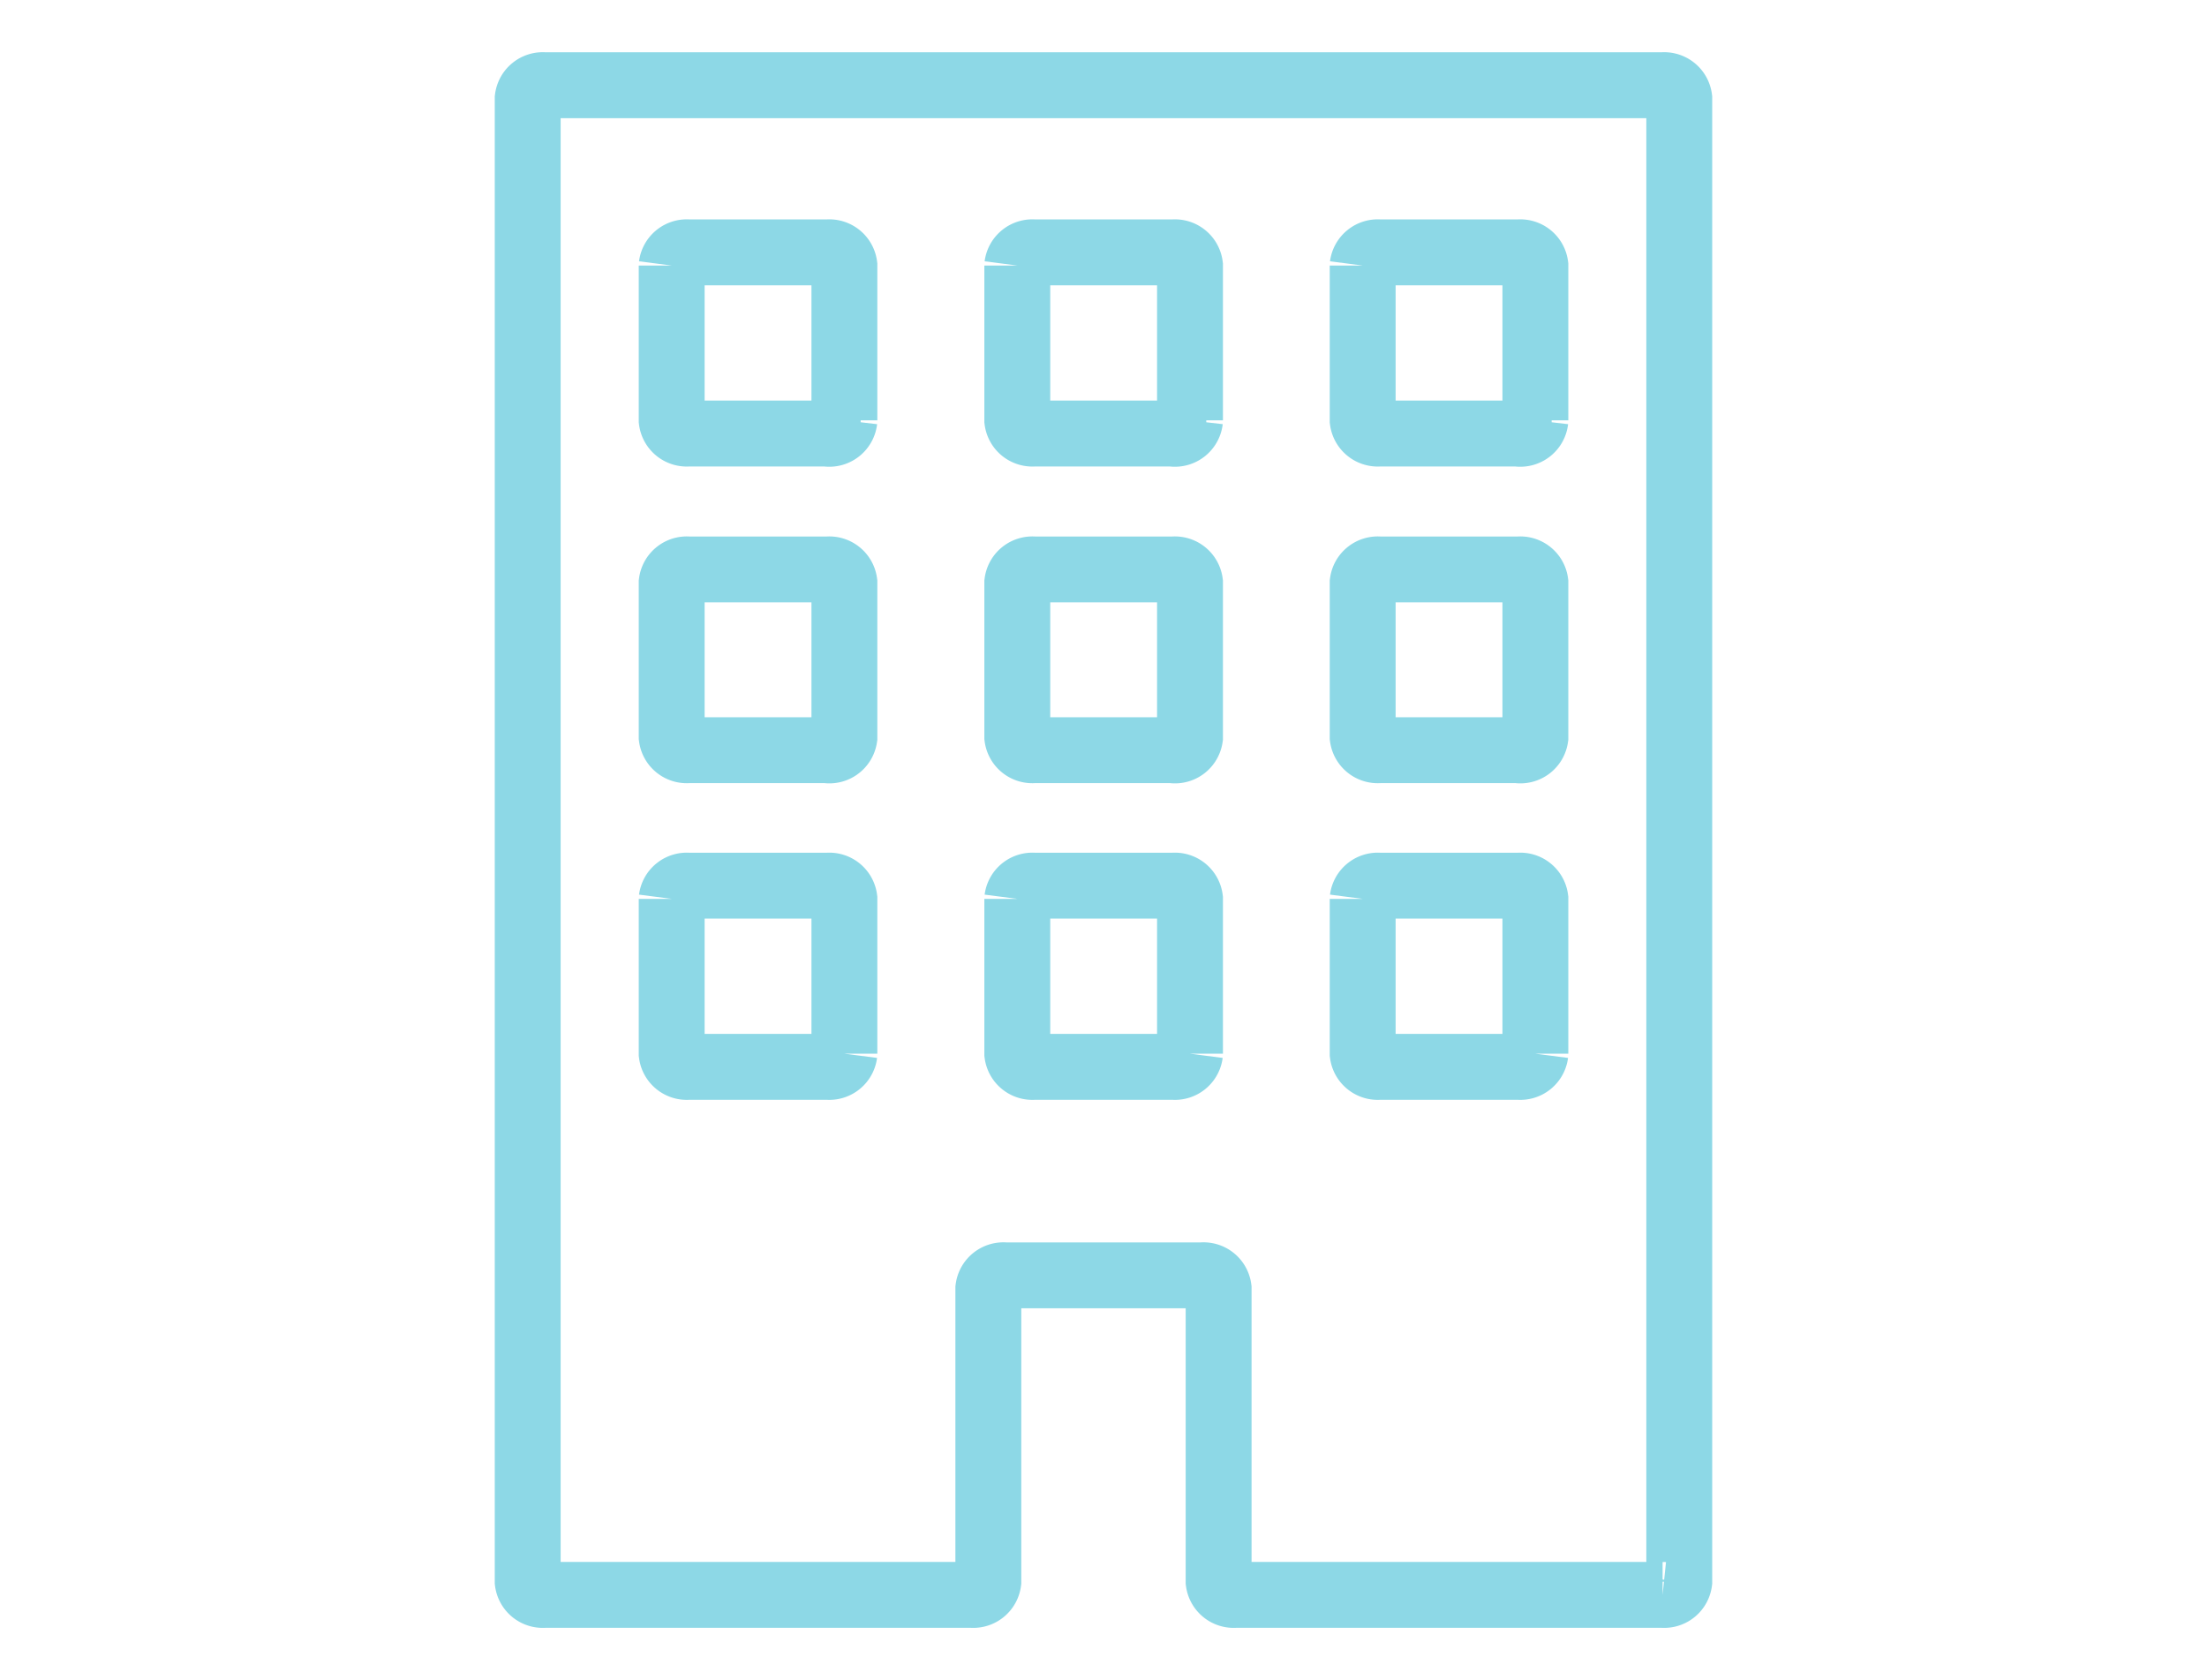 <svg xmlns="http://www.w3.org/2000/svg" xmlns:xlink="http://www.w3.org/1999/xlink" width="67" height="51" viewBox="0 0 67 51">
  <defs>
    <clipPath id="clip-path">
      <rect id="長方形_6810" data-name="長方形 6810" width="67" height="51" transform="translate(-7068 -7119)" fill="none" stroke="#707070" stroke-width="1"/>
    </clipPath>
  </defs>
  <g id="マスクグループ_67" data-name="マスクグループ 67" transform="translate(7068 7119)" clip-path="url(#clip-path)">
    <g id="グループ_4729" data-name="グループ 4729" transform="translate(-7147.98 -7114.413)">
      <path id="パス_4909" data-name="パス 4909" d="M96-1.6V43.429a.462.462,0,0,0,.506.4h12.972a.462.462,0,0,0,.506-.4v-8.9a.462.462,0,0,1,.506-.4h5.979a.462.462,0,0,1,.506.4v8.9a.462.462,0,0,0,.506.4h12.972a.462.462,0,0,0,.506-.4V-1.6a.462.462,0,0,0-.506-.4H96.506A.462.462,0,0,0,96-1.6ZM105.108,27.8h-4.231a.462.462,0,0,1-.506-.4v-4.7a.462.462,0,0,1,.506-.4h4.231a.462.462,0,0,1,.506.4v4.7A.462.462,0,0,1,105.108,27.8Zm0-9.613h-4.231a.462.462,0,0,1-.506-.4V13.1a.462.462,0,0,1,.506-.4h4.231a.462.462,0,0,1,.506.4v4.7A.462.462,0,0,1,105.108,18.192Zm0-9.613h-4.231a.462.462,0,0,1-.506-.4v-4.7a.462.462,0,0,1,.506-.4h4.231a.462.462,0,0,1,.506.4v4.7A.462.462,0,0,1,105.108,8.58ZM115.6,27.8h-4.231a.462.462,0,0,1-.506-.4v-4.7a.462.462,0,0,1,.506-.4H115.6a.462.462,0,0,1,.506.4v4.7A.462.462,0,0,1,115.6,27.8Zm0-9.613h-4.231a.462.462,0,0,1-.506-.4V13.1a.462.462,0,0,1,.506-.4H115.6a.462.462,0,0,1,.506.4v4.7A.462.462,0,0,1,115.6,18.192Zm0-9.613h-4.231a.462.462,0,0,1-.506-.4v-4.7a.462.462,0,0,1,.506-.4H115.6a.462.462,0,0,1,.506.4v4.7A.462.462,0,0,1,115.6,8.58ZM126.085,27.8h-4.231a.462.462,0,0,1-.506-.4v-4.7a.462.462,0,0,1,.506-.4h4.231a.462.462,0,0,1,.506.4v4.7A.462.462,0,0,1,126.085,27.8Zm0-9.613h-4.231a.462.462,0,0,1-.506-.4V13.1a.462.462,0,0,1,.506-.4h4.231a.462.462,0,0,1,.506.4v4.7A.462.462,0,0,1,126.085,18.192Zm0-9.613h-4.231a.462.462,0,0,1-.506-.4v-4.7a.462.462,0,0,1,.506-.4h4.231a.462.462,0,0,1,.506.4v4.7A.462.462,0,0,1,126.085,8.58Z" fill="none" stroke="#8dd8e6" stroke-width="2"/>
    </g>
  </g>
</svg>
